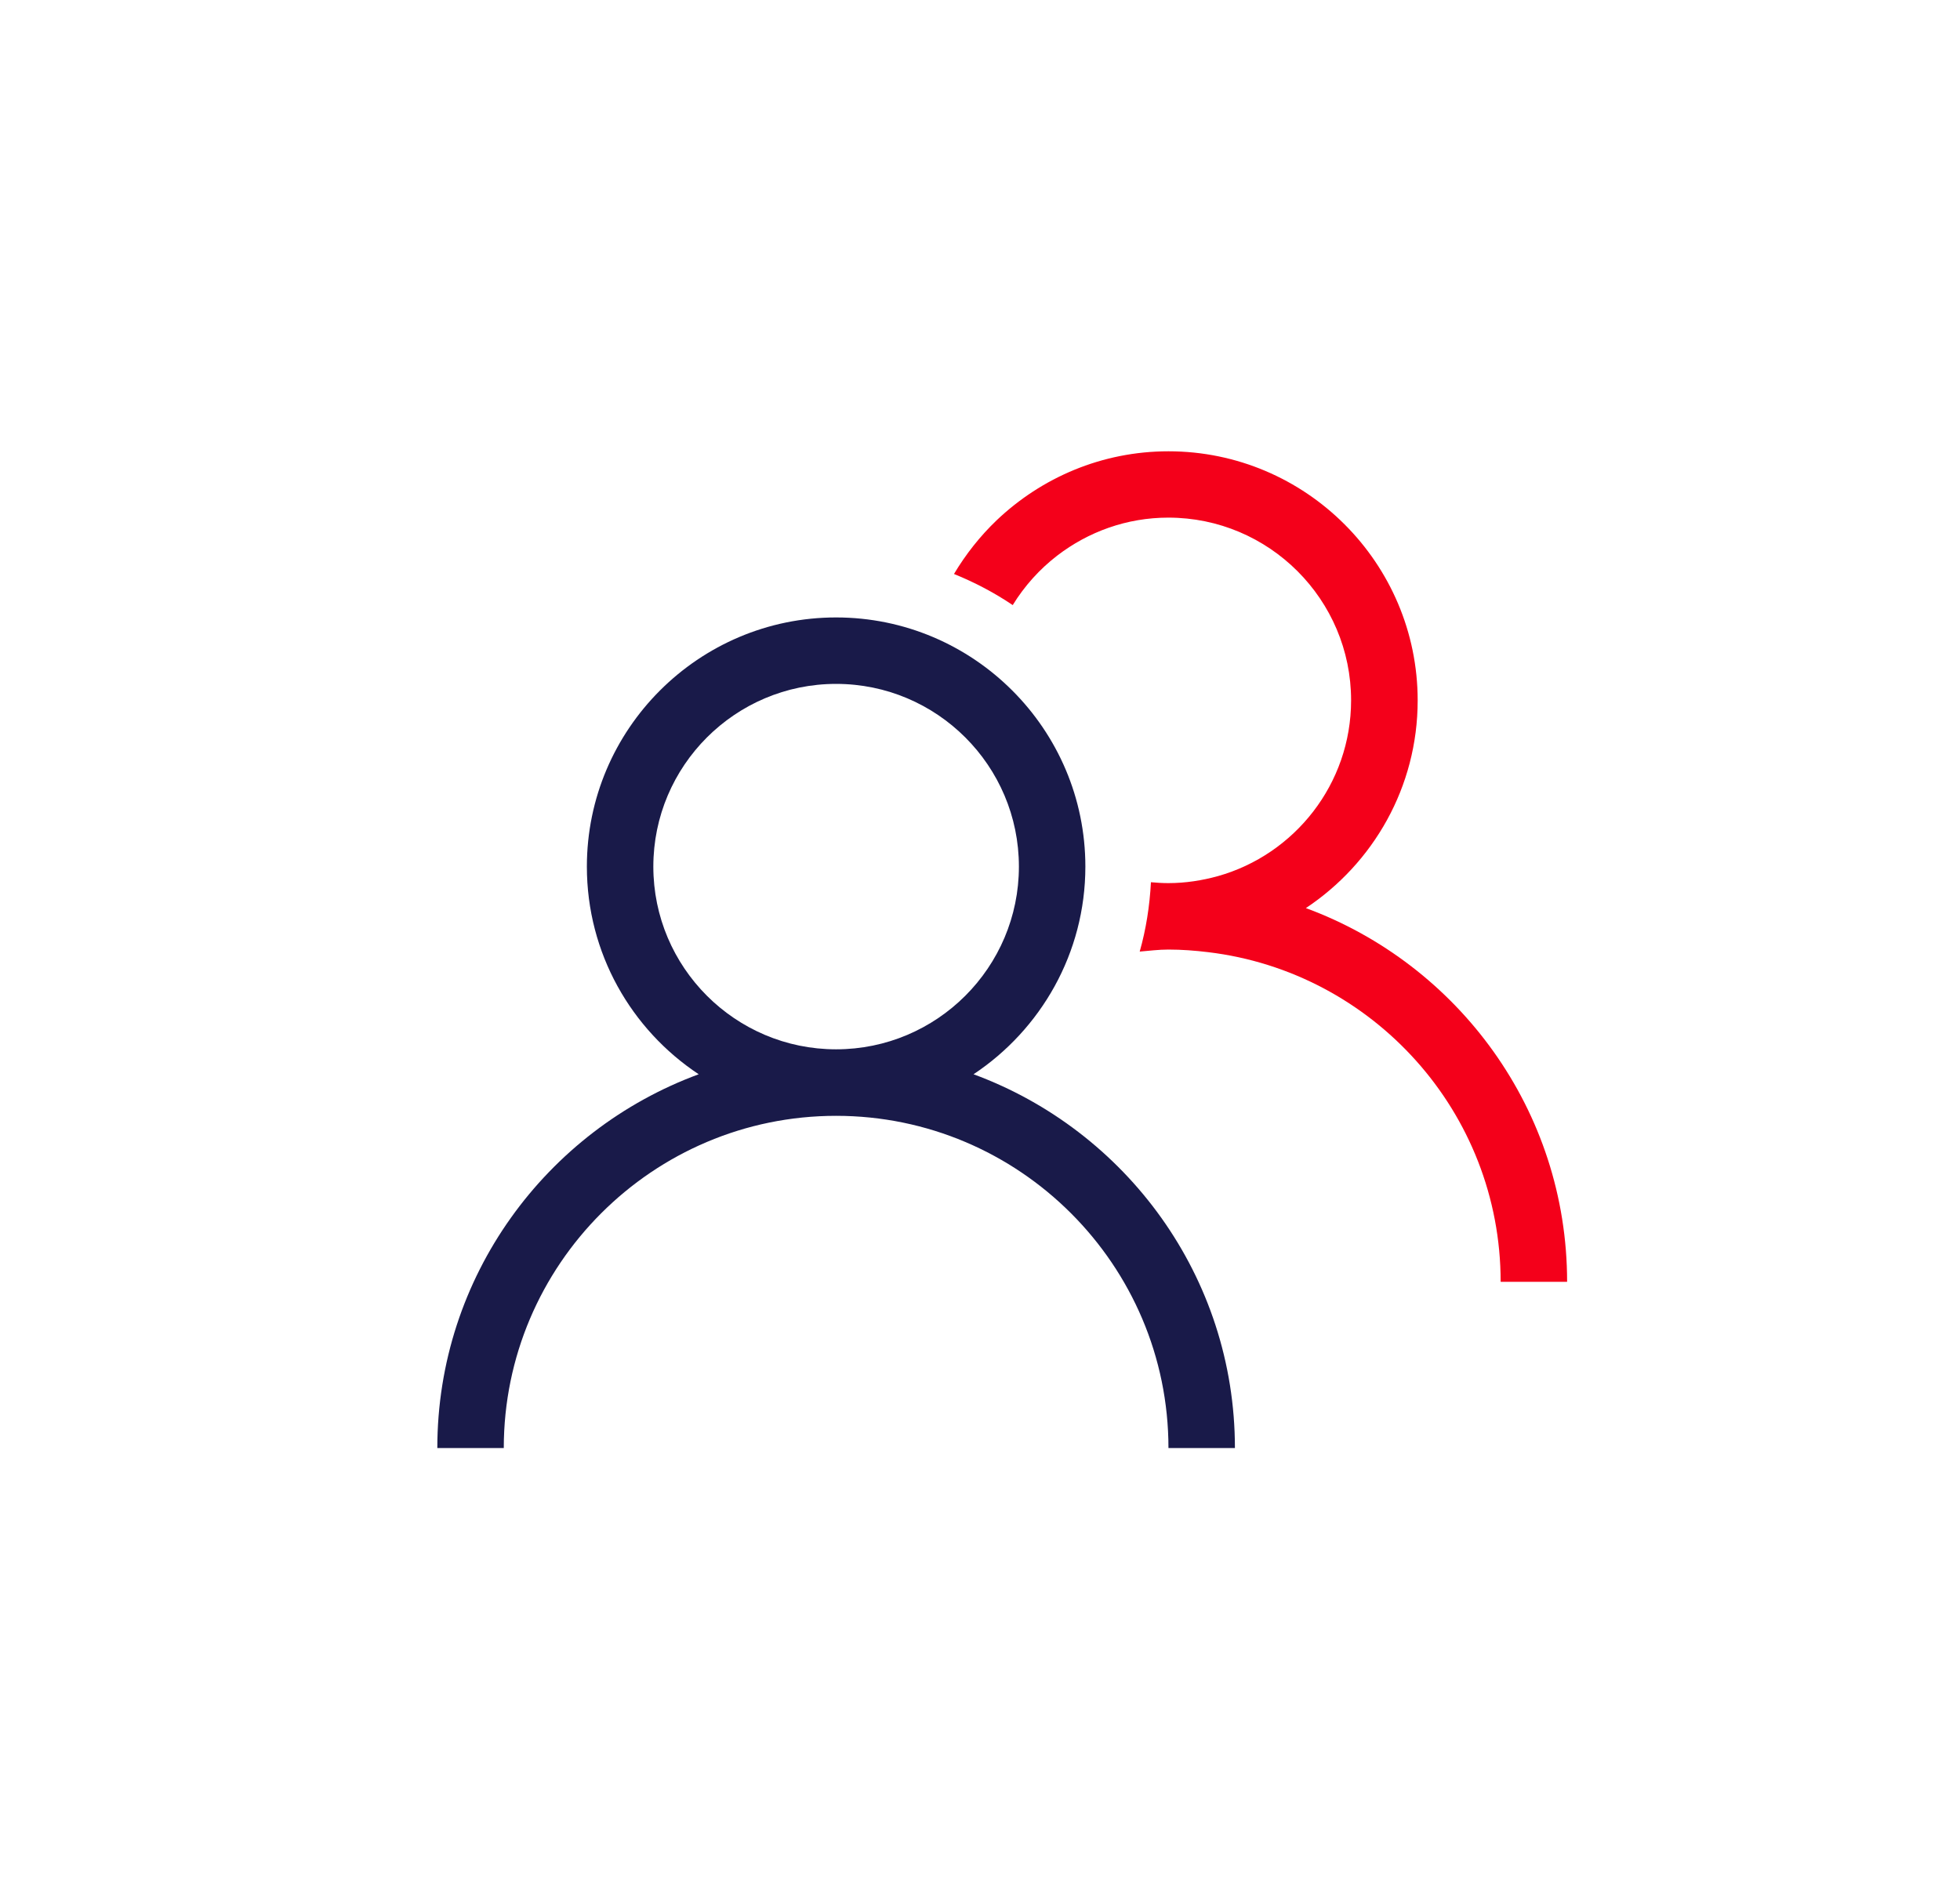 <svg xmlns="http://www.w3.org/2000/svg" width="33" height="32" viewBox="0 0 33 32" fill="none"><path d="M16.391 18.091C17.523 17.339 18.274 16.053 18.274 14.594C18.274 12.28 16.391 10.398 14.077 10.398C11.764 10.398 9.881 12.28 9.881 14.594C9.881 16.053 10.629 17.339 11.764 18.091C9.198 19.036 7.363 21.497 7.363 24.386H8.482C8.482 21.301 10.992 18.791 14.077 18.791C17.162 18.791 19.673 21.301 19.673 24.386H20.792C20.792 21.497 18.956 19.036 16.391 18.091ZM14.077 17.671C12.38 17.671 11 16.291 11 14.594C11 12.896 12.38 11.517 14.077 11.517C15.775 11.517 17.155 12.896 17.155 14.594C17.155 16.291 15.775 17.671 14.077 17.671Z" fill="#191A49"></path><path d="M21.986 15.293C23.119 14.541 23.869 13.256 23.869 11.796C23.869 9.483 21.986 7.6 19.673 7.6C18.552 7.6 17.535 8.044 16.78 8.762C16.501 9.029 16.261 9.333 16.062 9.666C16.412 9.808 16.743 9.982 17.051 10.19C17.249 9.868 17.503 9.585 17.801 9.356C18.321 8.957 18.968 8.717 19.671 8.717C21.368 8.717 22.748 10.097 22.748 11.794C22.748 13.203 21.796 14.392 20.503 14.755C20.238 14.828 19.96 14.872 19.671 14.872C19.573 14.872 19.474 14.866 19.378 14.857C19.357 15.259 19.295 15.651 19.189 16.025C19.349 16.012 19.506 15.991 19.671 15.991C19.898 15.991 20.121 16.008 20.342 16.035C23.111 16.367 25.266 18.728 25.266 21.586H26.385C26.385 18.698 24.55 16.237 21.985 15.292L21.986 15.293Z" fill="#F4001A"></path></svg>